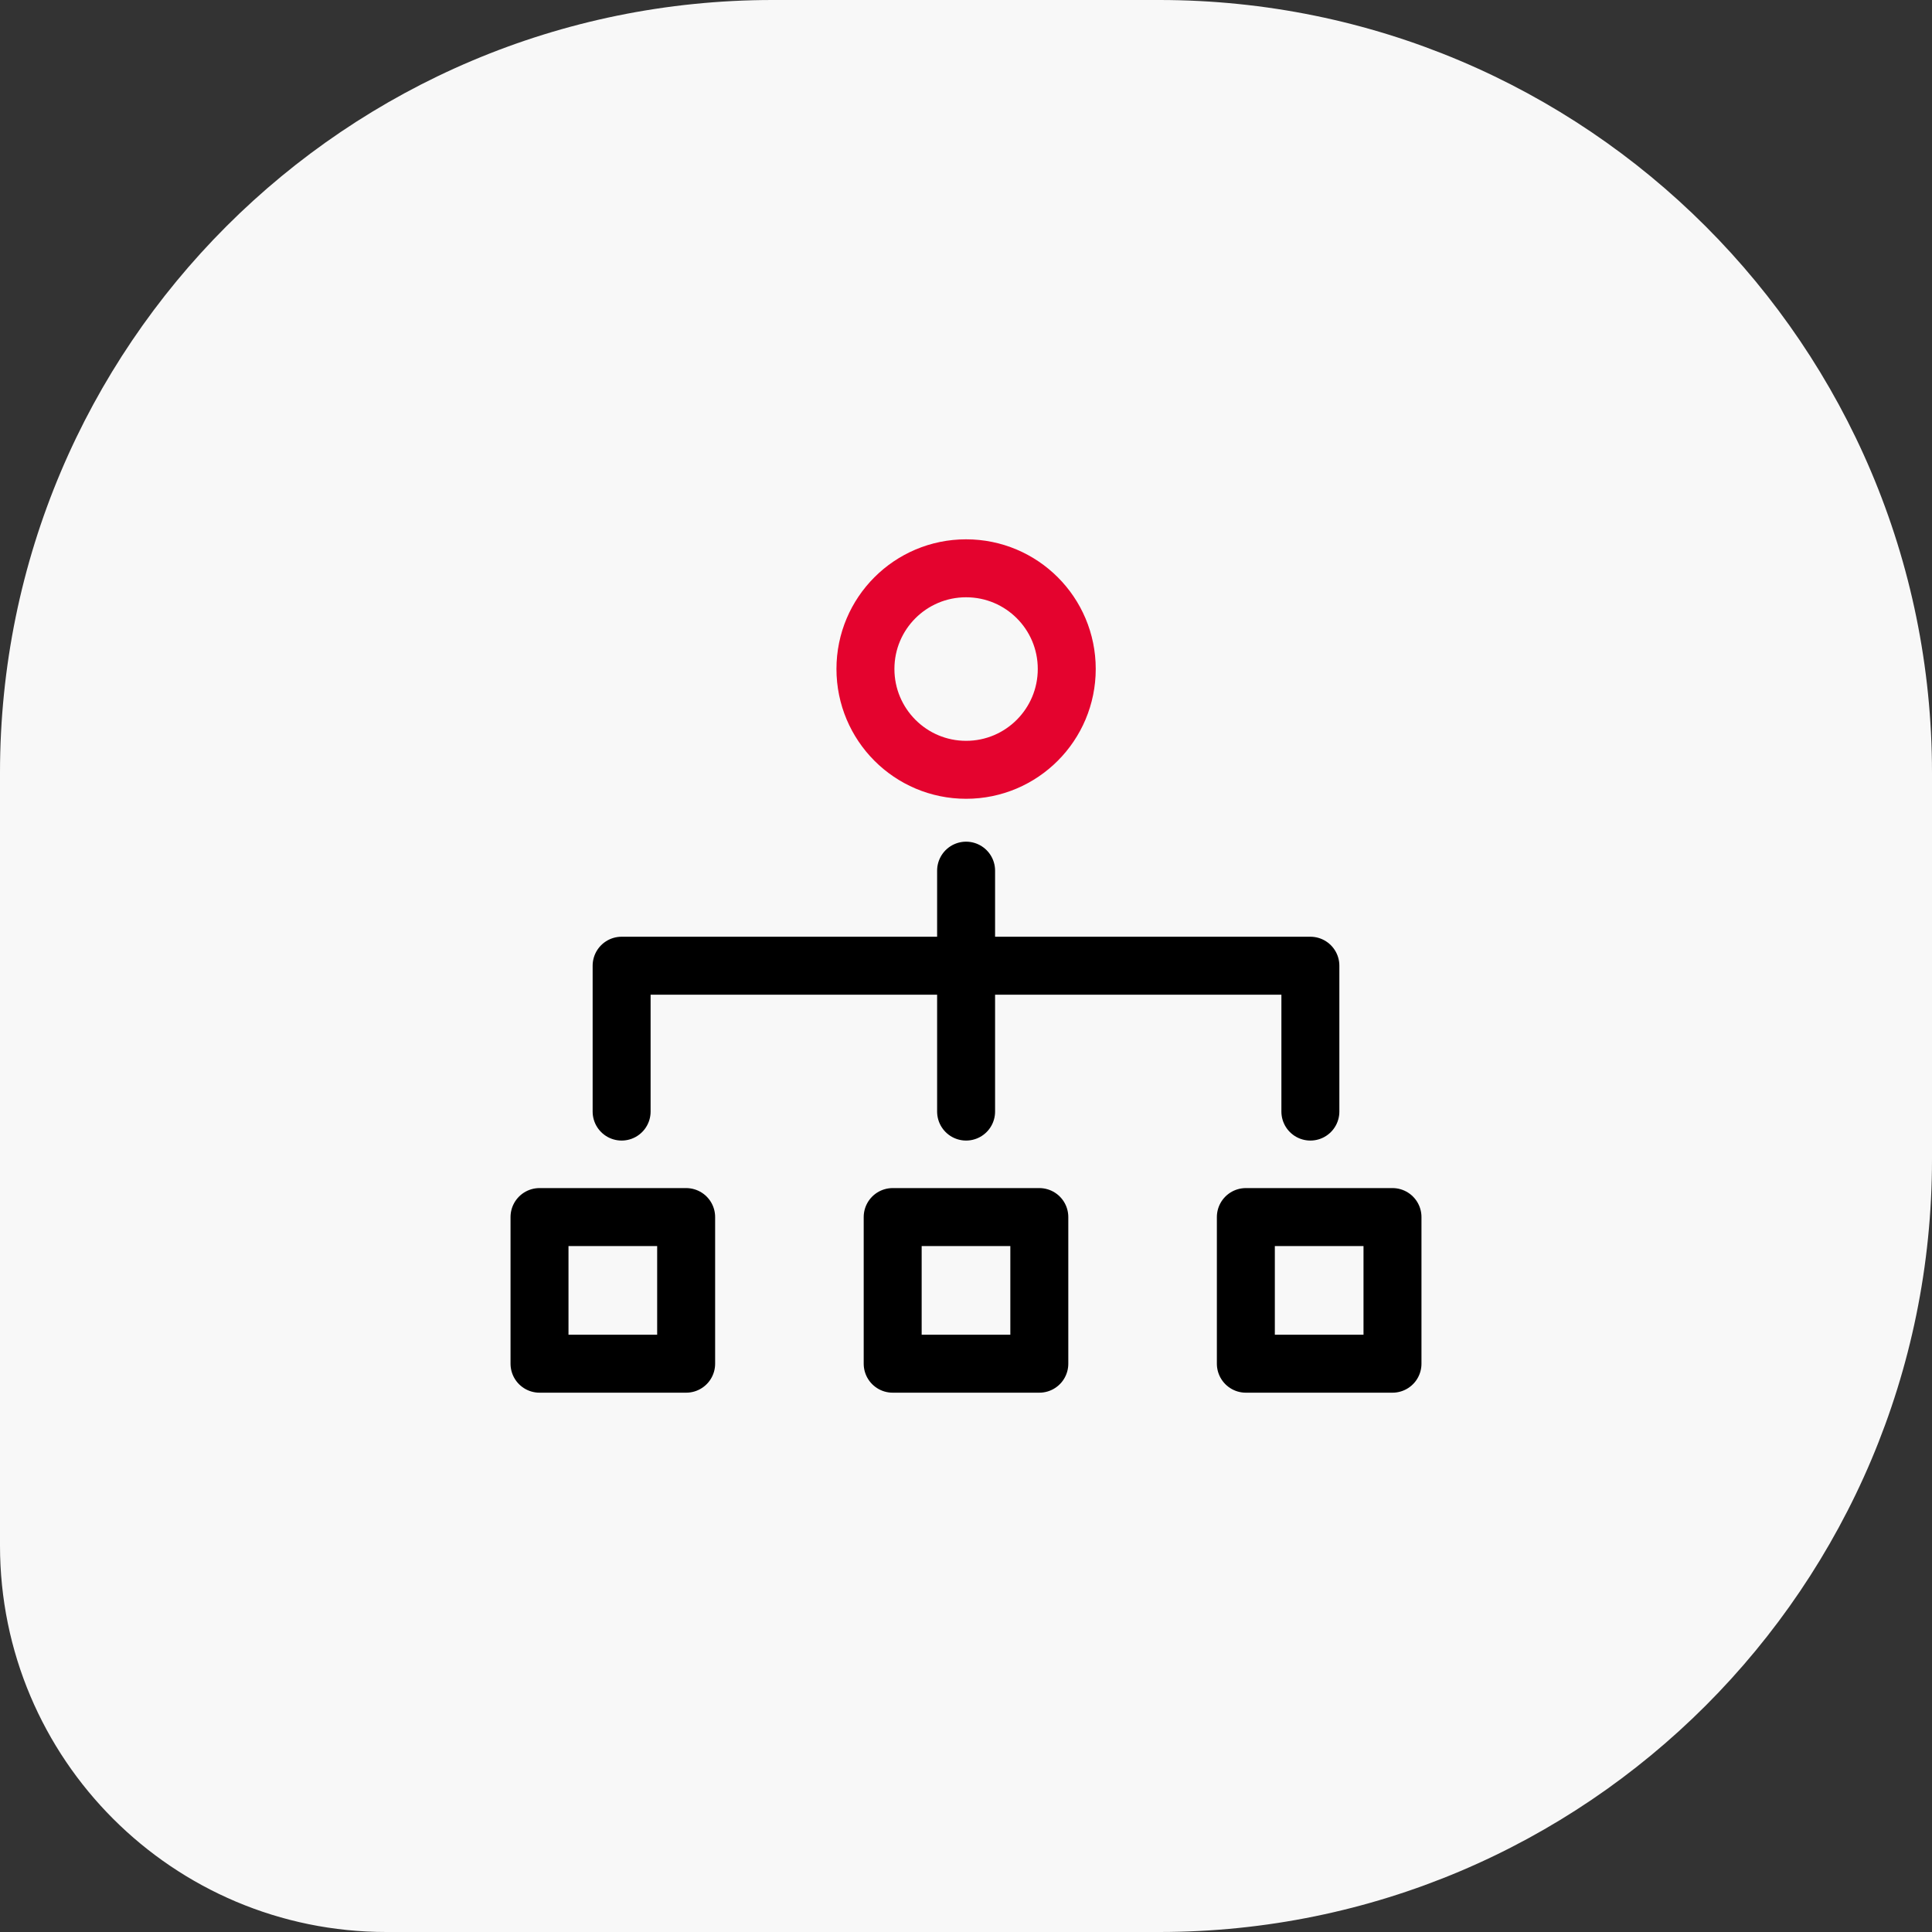 <svg width="100" height="100" viewBox="0 0 100 100" fill="none" xmlns="http://www.w3.org/2000/svg">
<rect x="0" y="0" width="100" height="100" fill="#333333" stroke="none"/>
<path d="M0 40C0 17.909 17.909 0 40 0H60C82.091 0 100 17.909 100 40V60C100 82.091 82.091 100 60 100H20C8.954 100 0 91.046 0 80V40Z" fill="#F8F8F8"/>
<g clip-path="url(#clip0_232_5832)">
<path d="M32.175 57.535V49.985H67.825V57.535" stroke="black" stroke-width="3" stroke-linecap="round" stroke-linejoin="round"/>
<path d="M50.005 45.065V57.535" stroke="black" stroke-width="3" stroke-linecap="round" stroke-linejoin="round"/>
<path d="M55.215 34.625C55.215 37.505 52.885 39.845 50.005 39.845C47.125 39.845 44.795 37.505 44.795 34.625C44.795 31.745 47.125 29.415 50.005 29.415C52.885 29.415 55.215 31.745 55.215 34.625Z" stroke="#E4032E" stroke-width="3" stroke-linecap="round" stroke-linejoin="round"/>
<path d="M35.515 62.995H27.925V70.585H35.515V62.995Z" stroke="black" stroke-width="3" stroke-linecap="round" stroke-linejoin="round"/>
<path d="M53.795 62.995H46.205V70.585H53.795V62.995Z" stroke="black" stroke-width="3" stroke-linecap="round" stroke-linejoin="round"/>
<path d="M72.075 62.995H64.485V70.585H72.075V62.995Z" stroke="black" stroke-width="3" stroke-linecap="round" stroke-linejoin="round"/>
</g>
<defs>
<clipPath id="clip0_232_5832">
<rect width="47.15" height="44.17" fill="white" transform="translate(26.425 27.915)"/>
</clipPath>
</defs>
</svg>
